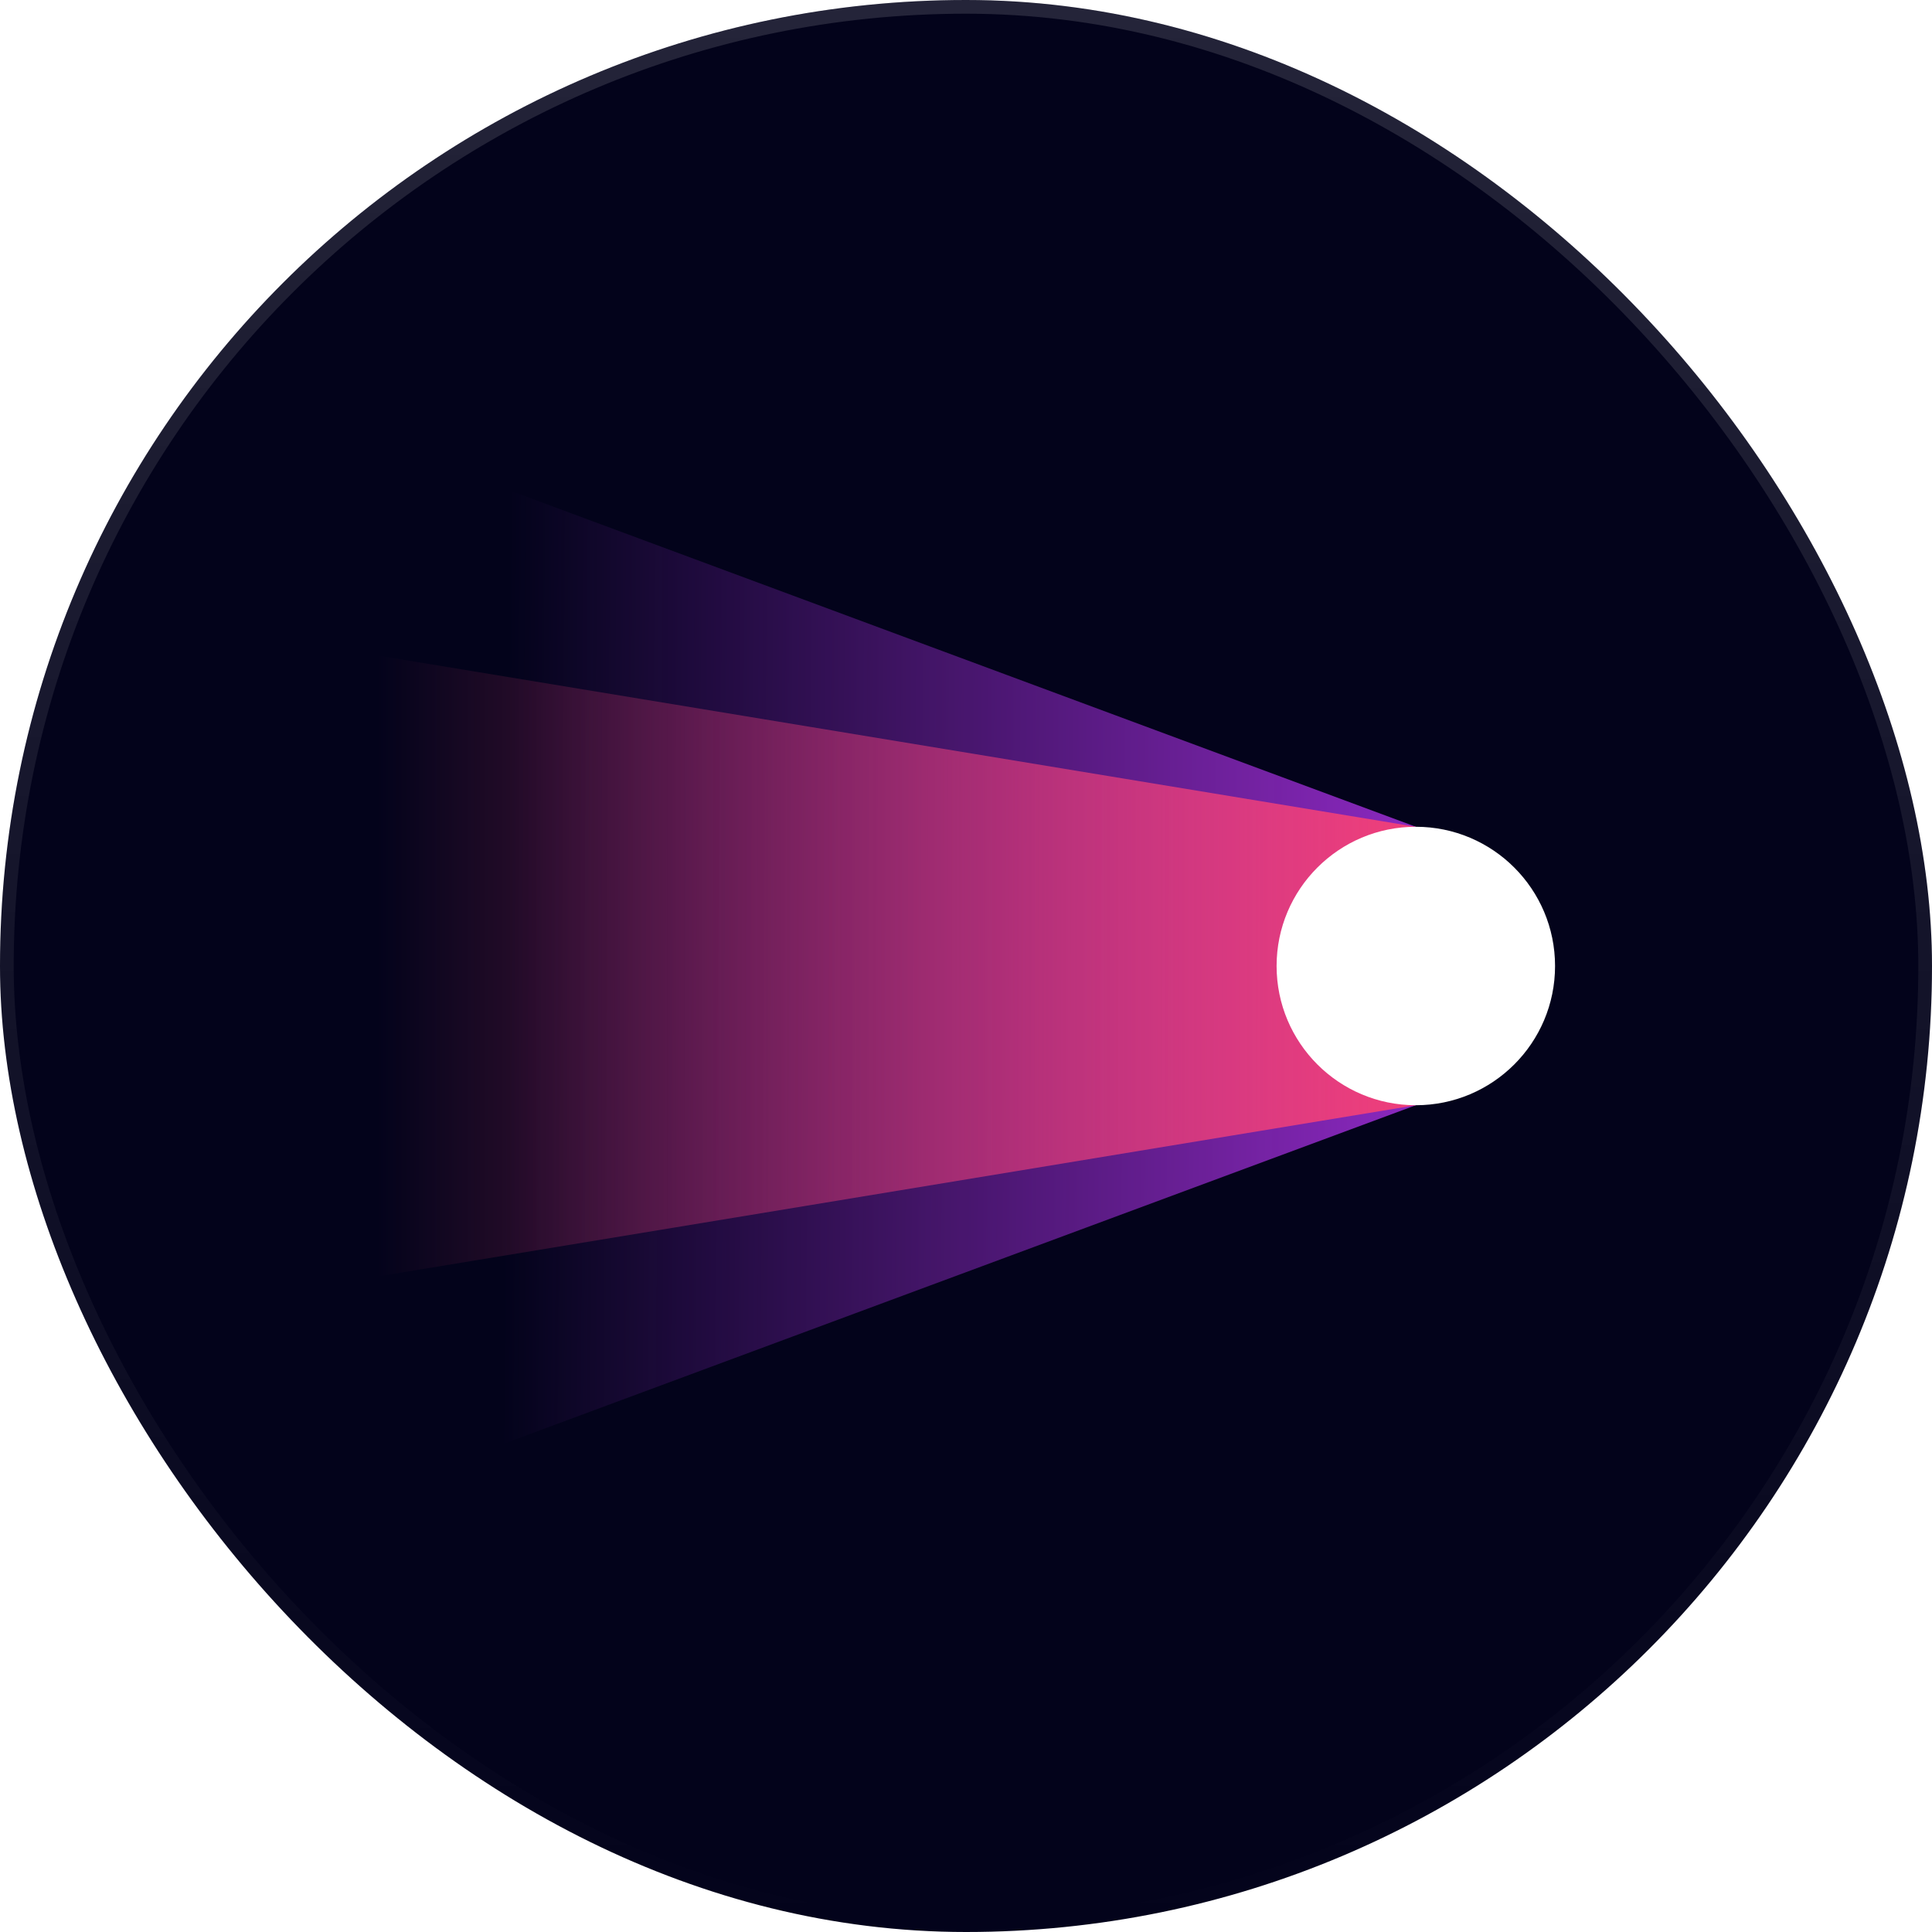 <svg width="93" height="93" viewBox="0 0 93 93" fill="none" xmlns="http://www.w3.org/2000/svg">
<g filter="url(#filter0_b_426_489)">
<rect width="93" height="93" rx="46.5" fill="url(#paint0_linear_426_489)" fill-opacity="0.07"/>
<rect width="93" height="93" rx="46.5" fill="#03031B"/>
<rect x="0.33" y="0.33" width="92.341" height="92.341" rx="46.17" stroke="url(#paint1_linear_426_489)" stroke-opacity="0.13" stroke-width="0.659"/>
<path d="M18.145 21.238L68.153 39.798V53.202L18.145 71.762V21.238Z" fill="url(#paint2_linear_426_489)"/>
<path d="M18.145 31.549L68.153 39.798V53.202L18.145 61.451V31.549Z" fill="url(#paint3_linear_426_489)"/>
<circle cx="68.153" cy="46.5" r="6.702" fill="white"/>
</g>
<defs>
<filter id="filter0_b_426_489" x="-20.442" y="-20.442" width="133.884" height="133.884" filterUnits="userSpaceOnUse" color-interpolation-filters="sRGB">
<feFlood flood-opacity="0" result="BackgroundImageFix"/>
<feGaussianBlur in="BackgroundImageFix" stdDeviation="10.221"/>
<feComposite in2="SourceAlpha" operator="in" result="effect1_backgroundBlur_426_489"/>
<feBlend mode="normal" in="SourceGraphic" in2="effect1_backgroundBlur_426_489" result="shape"/>
</filter>
<linearGradient id="paint0_linear_426_489" x1="46.5" y1="0" x2="46.5" y2="93" gradientUnits="userSpaceOnUse">
<stop stop-color="white"/>
<stop offset="1" stop-color="white" stop-opacity="0.91"/>
</linearGradient>
<linearGradient id="paint1_linear_426_489" x1="46.5" y1="0" x2="46.5" y2="93" gradientUnits="userSpaceOnUse">
<stop stop-color="white"/>
<stop offset="1" stop-color="white" stop-opacity="0"/>
</linearGradient>
<linearGradient id="paint2_linear_426_489" x1="24.331" y1="47.016" x2="68.668" y2="47.371" gradientUnits="userSpaceOnUse">
<stop stop-color="#8D29C1" stop-opacity="0"/>
<stop offset="1" stop-color="#8D29C1"/>
</linearGradient>
<linearGradient id="paint3_linear_426_489" x1="18.145" y1="47.016" x2="68.668" y2="47.016" gradientUnits="userSpaceOnUse">
<stop stop-color="#F03F79" stop-opacity="0"/>
<stop offset="1" stop-color="#F03F79"/>
</linearGradient>
</defs>
</svg>

